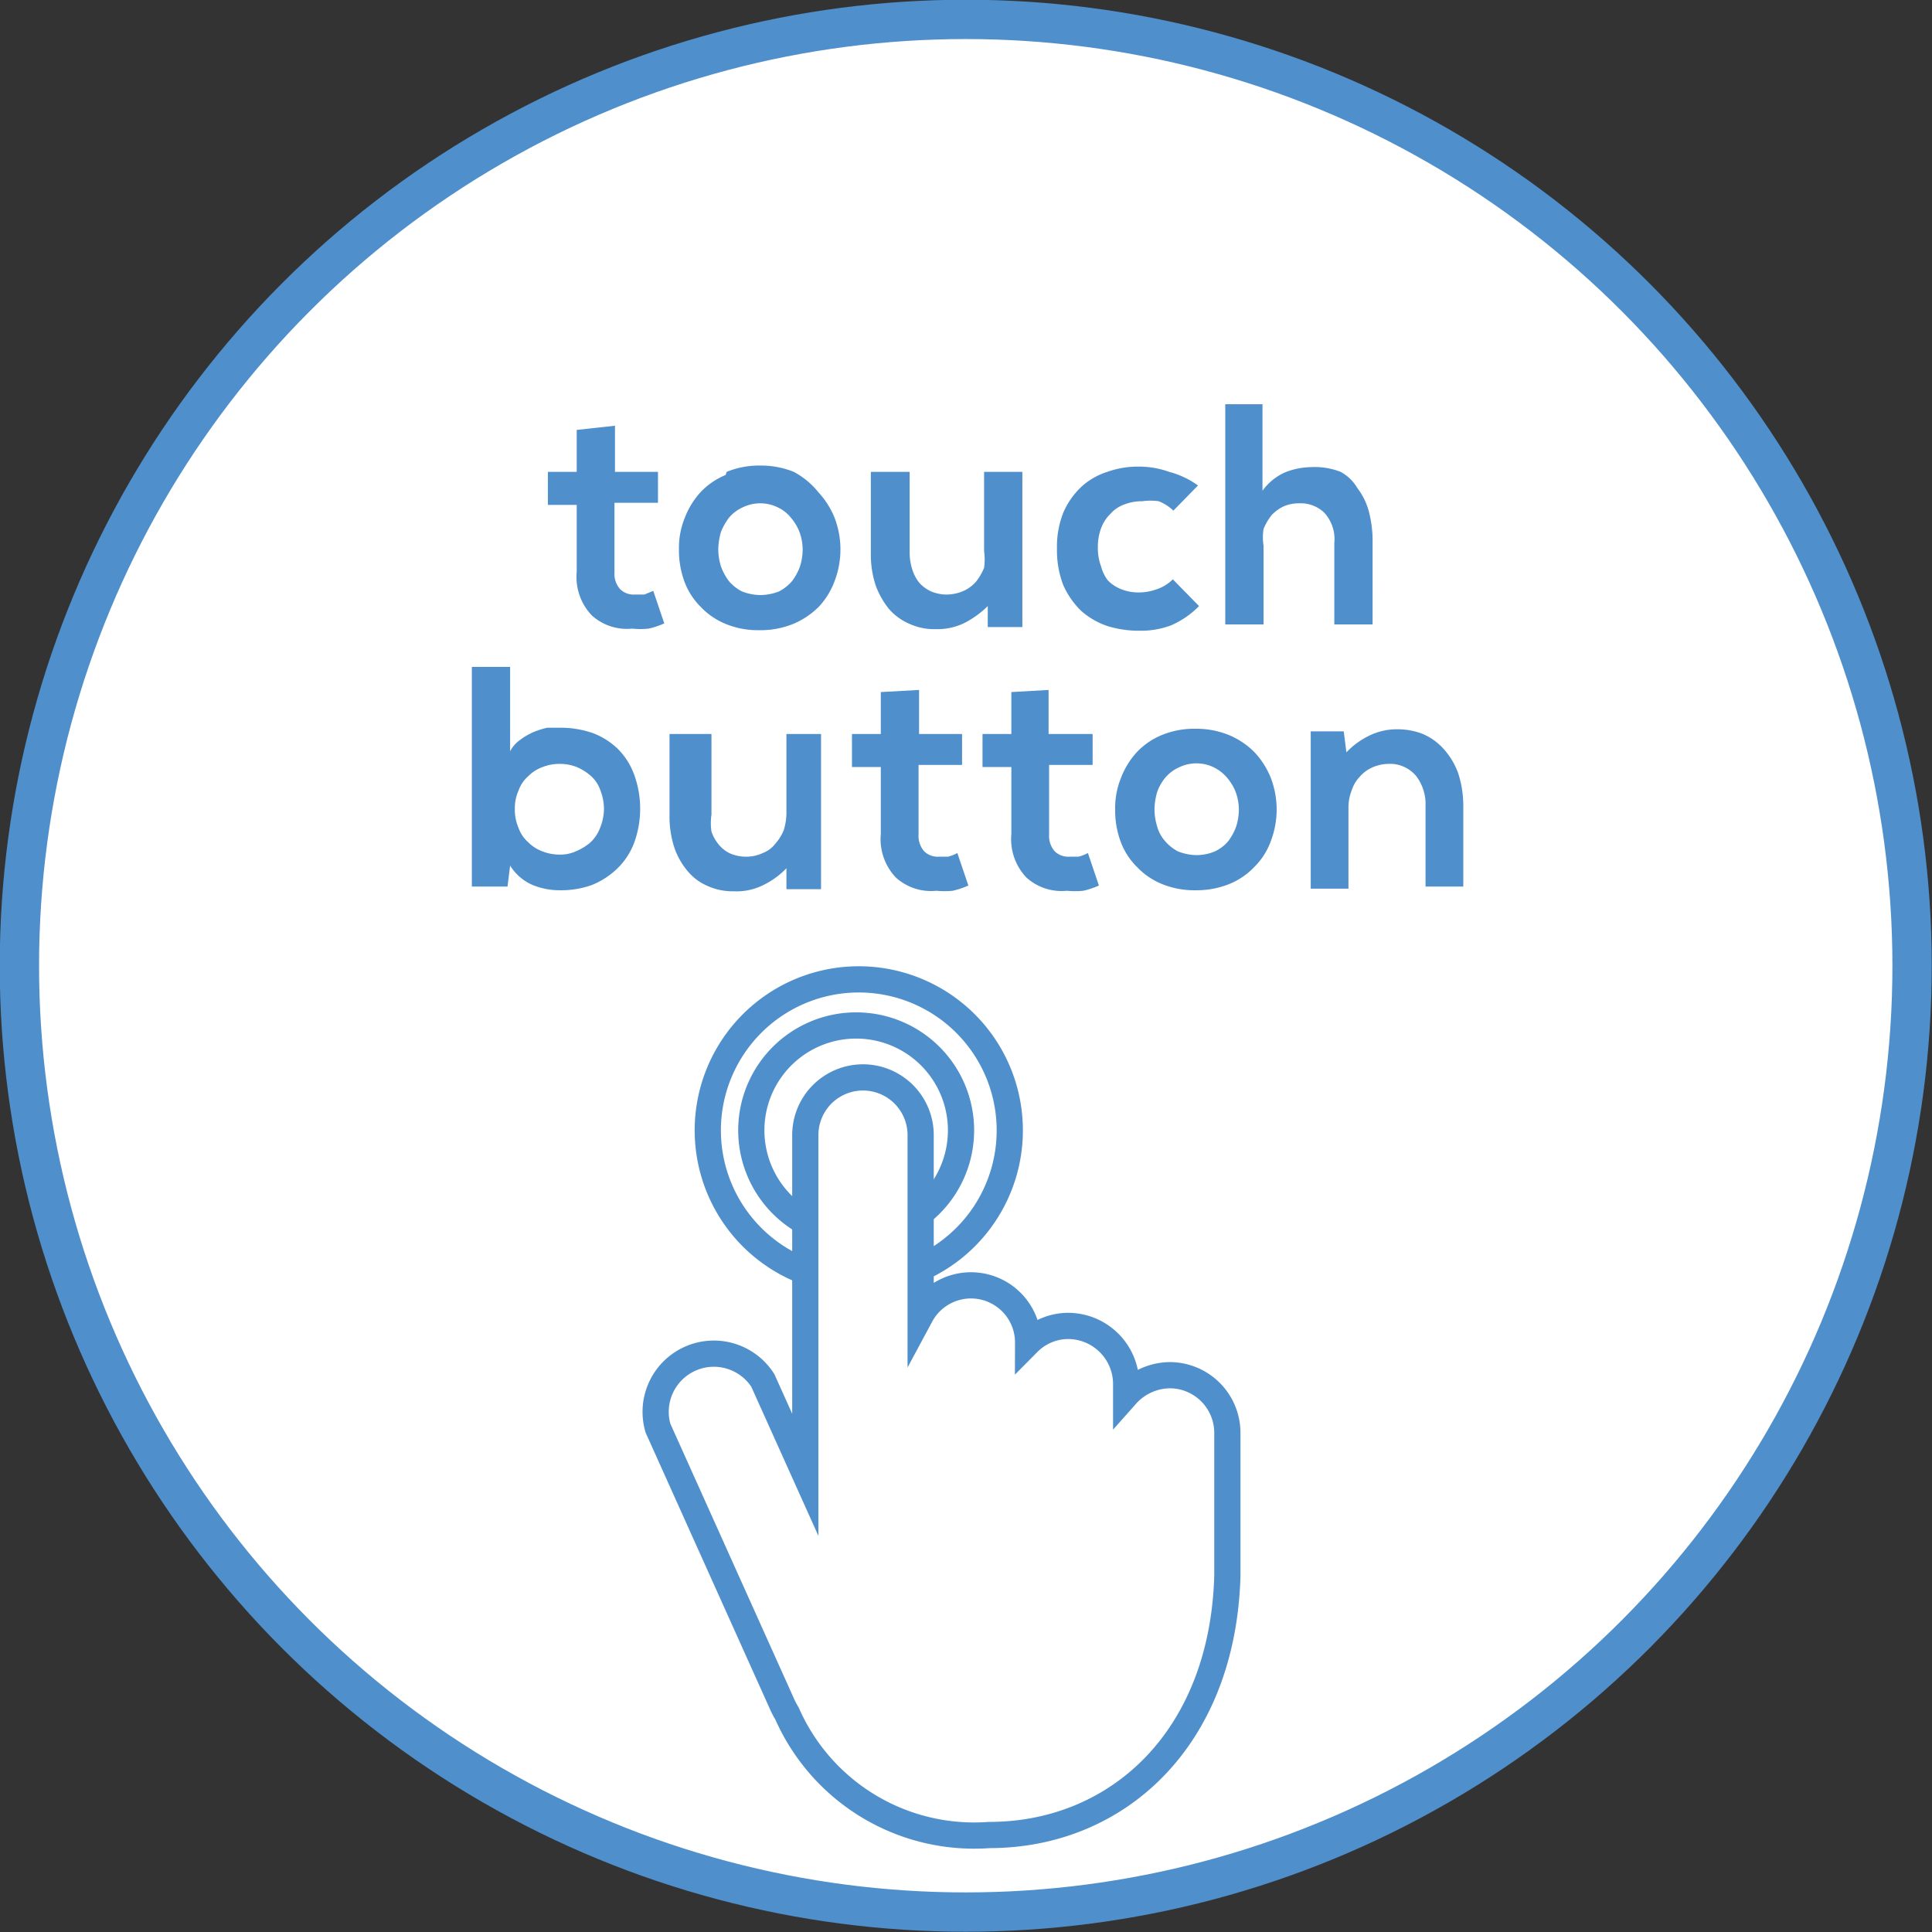 <svg id="Ebene_1" data-name="Ebene 1" xmlns="http://www.w3.org/2000/svg" xmlns:xlink="http://www.w3.org/1999/xlink" viewBox="0 0 36.85 36.85"><rect x="0" y="0" width="36.85" height="36.85" fill="#333333" stroke="none"/><defs><style>.cls-1,.cls-4,.cls-5{fill:none;}.cls-2{clip-path:url(#clip-path);}.cls-3{fill:#fff;}.cls-4,.cls-5{stroke:#4f8fcc;stroke-miterlimit:10;}.cls-4{stroke-width:0.75px;}.cls-5{stroke-linecap:round;stroke-width:0.5px;}.cls-6{fill:#4f8fcc;}</style><clipPath id="clip-path" transform="translate(0 0)"><rect class="cls-1" width="36.85" height="36.85"/></clipPath></defs><g class="cls-2"><path class="cls-3" d="M18.43,36.48a18,18,0,1,0-18-18,18.07,18.07,0,0,0,18.05,18" transform="translate(0 0)"/><circle class="cls-4" cx="18.42" cy="18.42" r="18.05"/><path class="cls-5" d="M18.33,21.56a2,2,0,1,1-1.95-2A2,2,0,0,1,18.33,21.56Zm.93,0a2.88,2.88,0,1,1-2.88-2.88A2.88,2.88,0,0,1,19.26,21.56Z" transform="translate(0 0)"/><path class="cls-3" d="M22.32,26.23a1.13,1.13,0,0,0-.84.38V26.4a1.11,1.11,0,0,0-1.1-1.11,1.08,1.08,0,0,0-.77.32,1.09,1.09,0,0,0-2.05-.52V21.65a1.1,1.1,0,1,0-2.2,0v6.48l-.81-1.8a1.11,1.11,0,0,0-2,.91l2.37,5.27a1.4,1.4,0,0,0,.09.17h0A3.9,3.9,0,0,0,18.87,35c2.43,0,4.45-1.82,4.54-4.94,0,0,0-.06,0-.09V27.33a1.1,1.1,0,0,0-1.1-1.1" transform="translate(0 0)"/><path class="cls-5" d="M22.32,26.23a1.13,1.13,0,0,0-.84.38V26.4a1.11,1.11,0,0,0-1.1-1.11,1.08,1.08,0,0,0-.77.32,1.09,1.09,0,0,0-2.05-.52V21.65a1.1,1.1,0,1,0-2.2,0v6.48l-.81-1.8a1.11,1.11,0,0,0-2,.91l2.37,5.27a1.4,1.4,0,0,0,.09.17h0A3.9,3.9,0,0,0,18.87,35c2.43,0,4.45-1.82,4.54-4.94,0,0,0-.06,0-.09V27.33A1.1,1.1,0,0,0,22.32,26.23Z" transform="translate(0 0)"/><path class="cls-6" d="M27.91,16.91V15.36a2,2,0,0,0-.1-.62,1.42,1.42,0,0,0-.27-.45,1.14,1.14,0,0,0-.4-.29,1.33,1.33,0,0,0-.49-.09,1.19,1.19,0,0,0-.51.11,1.52,1.52,0,0,0-.46.33l-.05-.4H25v3h.72V15.4a.87.87,0,0,1,.06-.32.68.68,0,0,1,.15-.26.69.69,0,0,1,.24-.18.78.78,0,0,1,.31-.07.65.65,0,0,1,.53.23.88.88,0,0,1,.18.57v1.54Zm-4.75-2.27a.79.79,0,0,1,.25.2.92.92,0,0,1,.16.27,1,1,0,0,1,.06.33,1.13,1.13,0,0,1-.05.32,1.06,1.06,0,0,1-.15.28.75.75,0,0,1-.26.2.91.91,0,0,1-.35.07,1,1,0,0,1-.35-.07.82.82,0,0,1-.25-.2.69.69,0,0,1-.15-.28,1.13,1.13,0,0,1-.05-.32,1.26,1.26,0,0,1,.05-.33.89.89,0,0,1,.15-.27.73.73,0,0,1,.26-.2.76.76,0,0,1,.68,0m-1-.62a1.37,1.37,0,0,0-.48.33,1.54,1.54,0,0,0-.3.49,1.52,1.52,0,0,0-.11.6,1.72,1.72,0,0,0,.1.6,1.32,1.32,0,0,0,.31.49,1.37,1.37,0,0,0,.48.33,1.62,1.62,0,0,0,.64.12,1.67,1.67,0,0,0,.65-.12,1.37,1.37,0,0,0,.48-.33,1.32,1.32,0,0,0,.31-.49,1.69,1.69,0,0,0,0-1.2,1.57,1.57,0,0,0-.31-.49,1.51,1.51,0,0,0-.49-.33,1.66,1.66,0,0,0-.64-.12,1.62,1.62,0,0,0-.64.12m-2.87-.82V14h-.55v.63h.55v1.28a1.06,1.06,0,0,0,.29.83,1,1,0,0,0,.77.25,1.55,1.55,0,0,0,.31,0,1.5,1.5,0,0,0,.3-.1l-.21-.62a.75.75,0,0,1-.18.07l-.17,0a.37.37,0,0,1-.28-.1.44.44,0,0,1-.11-.32V14.59h.83V14H20v-.84Zm-2.49,0V14h-.55v.63h.55v1.28a1.06,1.06,0,0,0,.29.83,1,1,0,0,0,.77.25,1.55,1.55,0,0,0,.31,0,1.5,1.5,0,0,0,.3-.1l-.21-.62a.75.75,0,0,1-.18.07l-.17,0a.37.37,0,0,1-.28-.1.44.44,0,0,1-.11-.32V14.59h.83V14h-.82v-.84ZM12.77,14v1.55a1.91,1.91,0,0,0,.09.61,1.38,1.38,0,0,0,.26.46,1,1,0,0,0,.38.28A1.16,1.16,0,0,0,14,17a1.13,1.13,0,0,0,.54-.11,1.52,1.52,0,0,0,.46-.33l0,.4h.66V14H15v1.51a1.13,1.13,0,0,1-.05.32.87.87,0,0,1-.16.26.55.55,0,0,1-.24.18.74.74,0,0,1-.31.07.78.78,0,0,1-.31-.06.62.62,0,0,1-.22-.17.77.77,0,0,1-.14-.25,1.08,1.08,0,0,1,0-.32V14ZM9,12.72v4.19h.68l.05-.4a.94.94,0,0,0,.43.37,1.34,1.34,0,0,0,.52.1,1.74,1.74,0,0,0,.61-.1,1.52,1.52,0,0,0,.48-.31,1.35,1.35,0,0,0,.32-.48,1.9,1.9,0,0,0,0-1.33,1.33,1.33,0,0,0-.31-.48,1.39,1.39,0,0,0-.48-.3,1.89,1.89,0,0,0-.6-.1l-.26,0a1.52,1.52,0,0,0-.28.09,1.28,1.28,0,0,0-.25.15.6.6,0,0,0-.18.21V12.72Zm2,1.91a1,1,0,0,1,.27.17.64.64,0,0,1,.18.27,1,1,0,0,1,.07.36,1,1,0,0,1-.07.35.75.75,0,0,1-.18.28,1,1,0,0,1-.27.17.71.71,0,0,1-.32.07.88.88,0,0,1-.33-.06.75.75,0,0,1-.28-.18.64.64,0,0,1-.18-.27.86.86,0,0,1-.07-.36.81.81,0,0,1,.07-.35.64.64,0,0,1,.18-.27.75.75,0,0,1,.28-.18.88.88,0,0,1,.33-.06.87.87,0,0,1,.32.06" transform="translate(0 0)"/><path class="cls-6" d="M23.37,7.71v4.2h.73v-1.5a1.07,1.07,0,0,1,0-.32,1.1,1.1,0,0,1,.15-.26.76.76,0,0,1,.23-.17.73.73,0,0,1,.3-.06.65.65,0,0,1,.48.18.75.75,0,0,1,.19.58v1.55h.73V10.35a2.22,2.22,0,0,0-.07-.59,1.26,1.26,0,0,0-.22-.45A.82.82,0,0,0,25.57,9,1.35,1.35,0,0,0,25,8.91a1.38,1.38,0,0,0-.49.1,1.06,1.06,0,0,0-.43.35V7.71Zm-1,3.34a.79.79,0,0,1-.31.19,1,1,0,0,1-.34.06.88.88,0,0,1-.33-.06.73.73,0,0,1-.26-.17A.77.77,0,0,1,21,10.8a1,1,0,0,1-.06-.37,1,1,0,0,1,.06-.35.75.75,0,0,1,.18-.28.64.64,0,0,1,.27-.18.93.93,0,0,1,.34-.06,1.12,1.12,0,0,1,.31,0,.84.84,0,0,1,.28.18l.47-.48A1.65,1.65,0,0,0,22.3,9a1.7,1.7,0,0,0-.57-.1,1.74,1.74,0,0,0-.61.1,1.32,1.32,0,0,0-.5.29,1.48,1.48,0,0,0-.34.49,1.78,1.78,0,0,0-.12.69,1.85,1.85,0,0,0,.12.69,1.59,1.59,0,0,0,.34.49,1.46,1.46,0,0,0,.5.29,2,2,0,0,0,.61.09,1.64,1.64,0,0,0,.6-.1,1.68,1.68,0,0,0,.54-.37ZM16.61,9v1.55a1.91,1.91,0,0,0,.09.61,1.58,1.58,0,0,0,.26.46,1.08,1.08,0,0,0,.39.28,1.12,1.12,0,0,0,.48.1,1.2,1.2,0,0,0,.55-.11,1.81,1.81,0,0,0,.46-.33l0,.4h.66V9h-.73v1.51a1.13,1.13,0,0,1,0,.32,1.1,1.1,0,0,1-.15.26.69.69,0,0,1-.24.18.82.82,0,0,1-.31.07.75.75,0,0,1-.31-.06.66.66,0,0,1-.23-.17.75.75,0,0,1-.13-.25,1.07,1.07,0,0,1-.05-.32V9Zm-1.77.68a.69.69,0,0,1,.25.2.92.92,0,0,1,.16.27,1,1,0,0,1,.06.33,1.13,1.13,0,0,1-.05.32,1.06,1.06,0,0,1-.15.28.82.82,0,0,1-.25.2,1,1,0,0,1-.36.07,1,1,0,0,1-.35-.07.82.82,0,0,1-.25-.2,1.06,1.06,0,0,1-.15-.28,1.13,1.13,0,0,1-.05-.32,1.26,1.26,0,0,1,.05-.33,1.17,1.17,0,0,1,.15-.27.73.73,0,0,1,.26-.2.76.76,0,0,1,.68,0m-1-.62a1.37,1.37,0,0,0-.48.33,1.54,1.54,0,0,0-.3.49,1.52,1.52,0,0,0-.11.6,1.72,1.72,0,0,0,.1.6,1.32,1.32,0,0,0,.31.49,1.37,1.37,0,0,0,.48.33,1.62,1.62,0,0,0,.64.12,1.67,1.67,0,0,0,.65-.12,1.51,1.51,0,0,0,.49-.33,1.44,1.44,0,0,0,.3-.49,1.69,1.69,0,0,0,0-1.2,1.57,1.57,0,0,0-.31-.49A1.51,1.51,0,0,0,15.14,9a1.66,1.66,0,0,0-.64-.12,1.62,1.62,0,0,0-.64.12M11,8.2V9h-.55v.63H11v1.28a1.06,1.06,0,0,0,.29.83,1,1,0,0,0,.77.25,1.48,1.48,0,0,0,.31,0,1.5,1.5,0,0,0,.3-.1l-.21-.62-.17.07-.18,0a.37.37,0,0,1-.28-.1.44.44,0,0,1-.11-.32V9.59h.83V9h-.82V8.12Z" transform="translate(0 0)"/></g></svg>